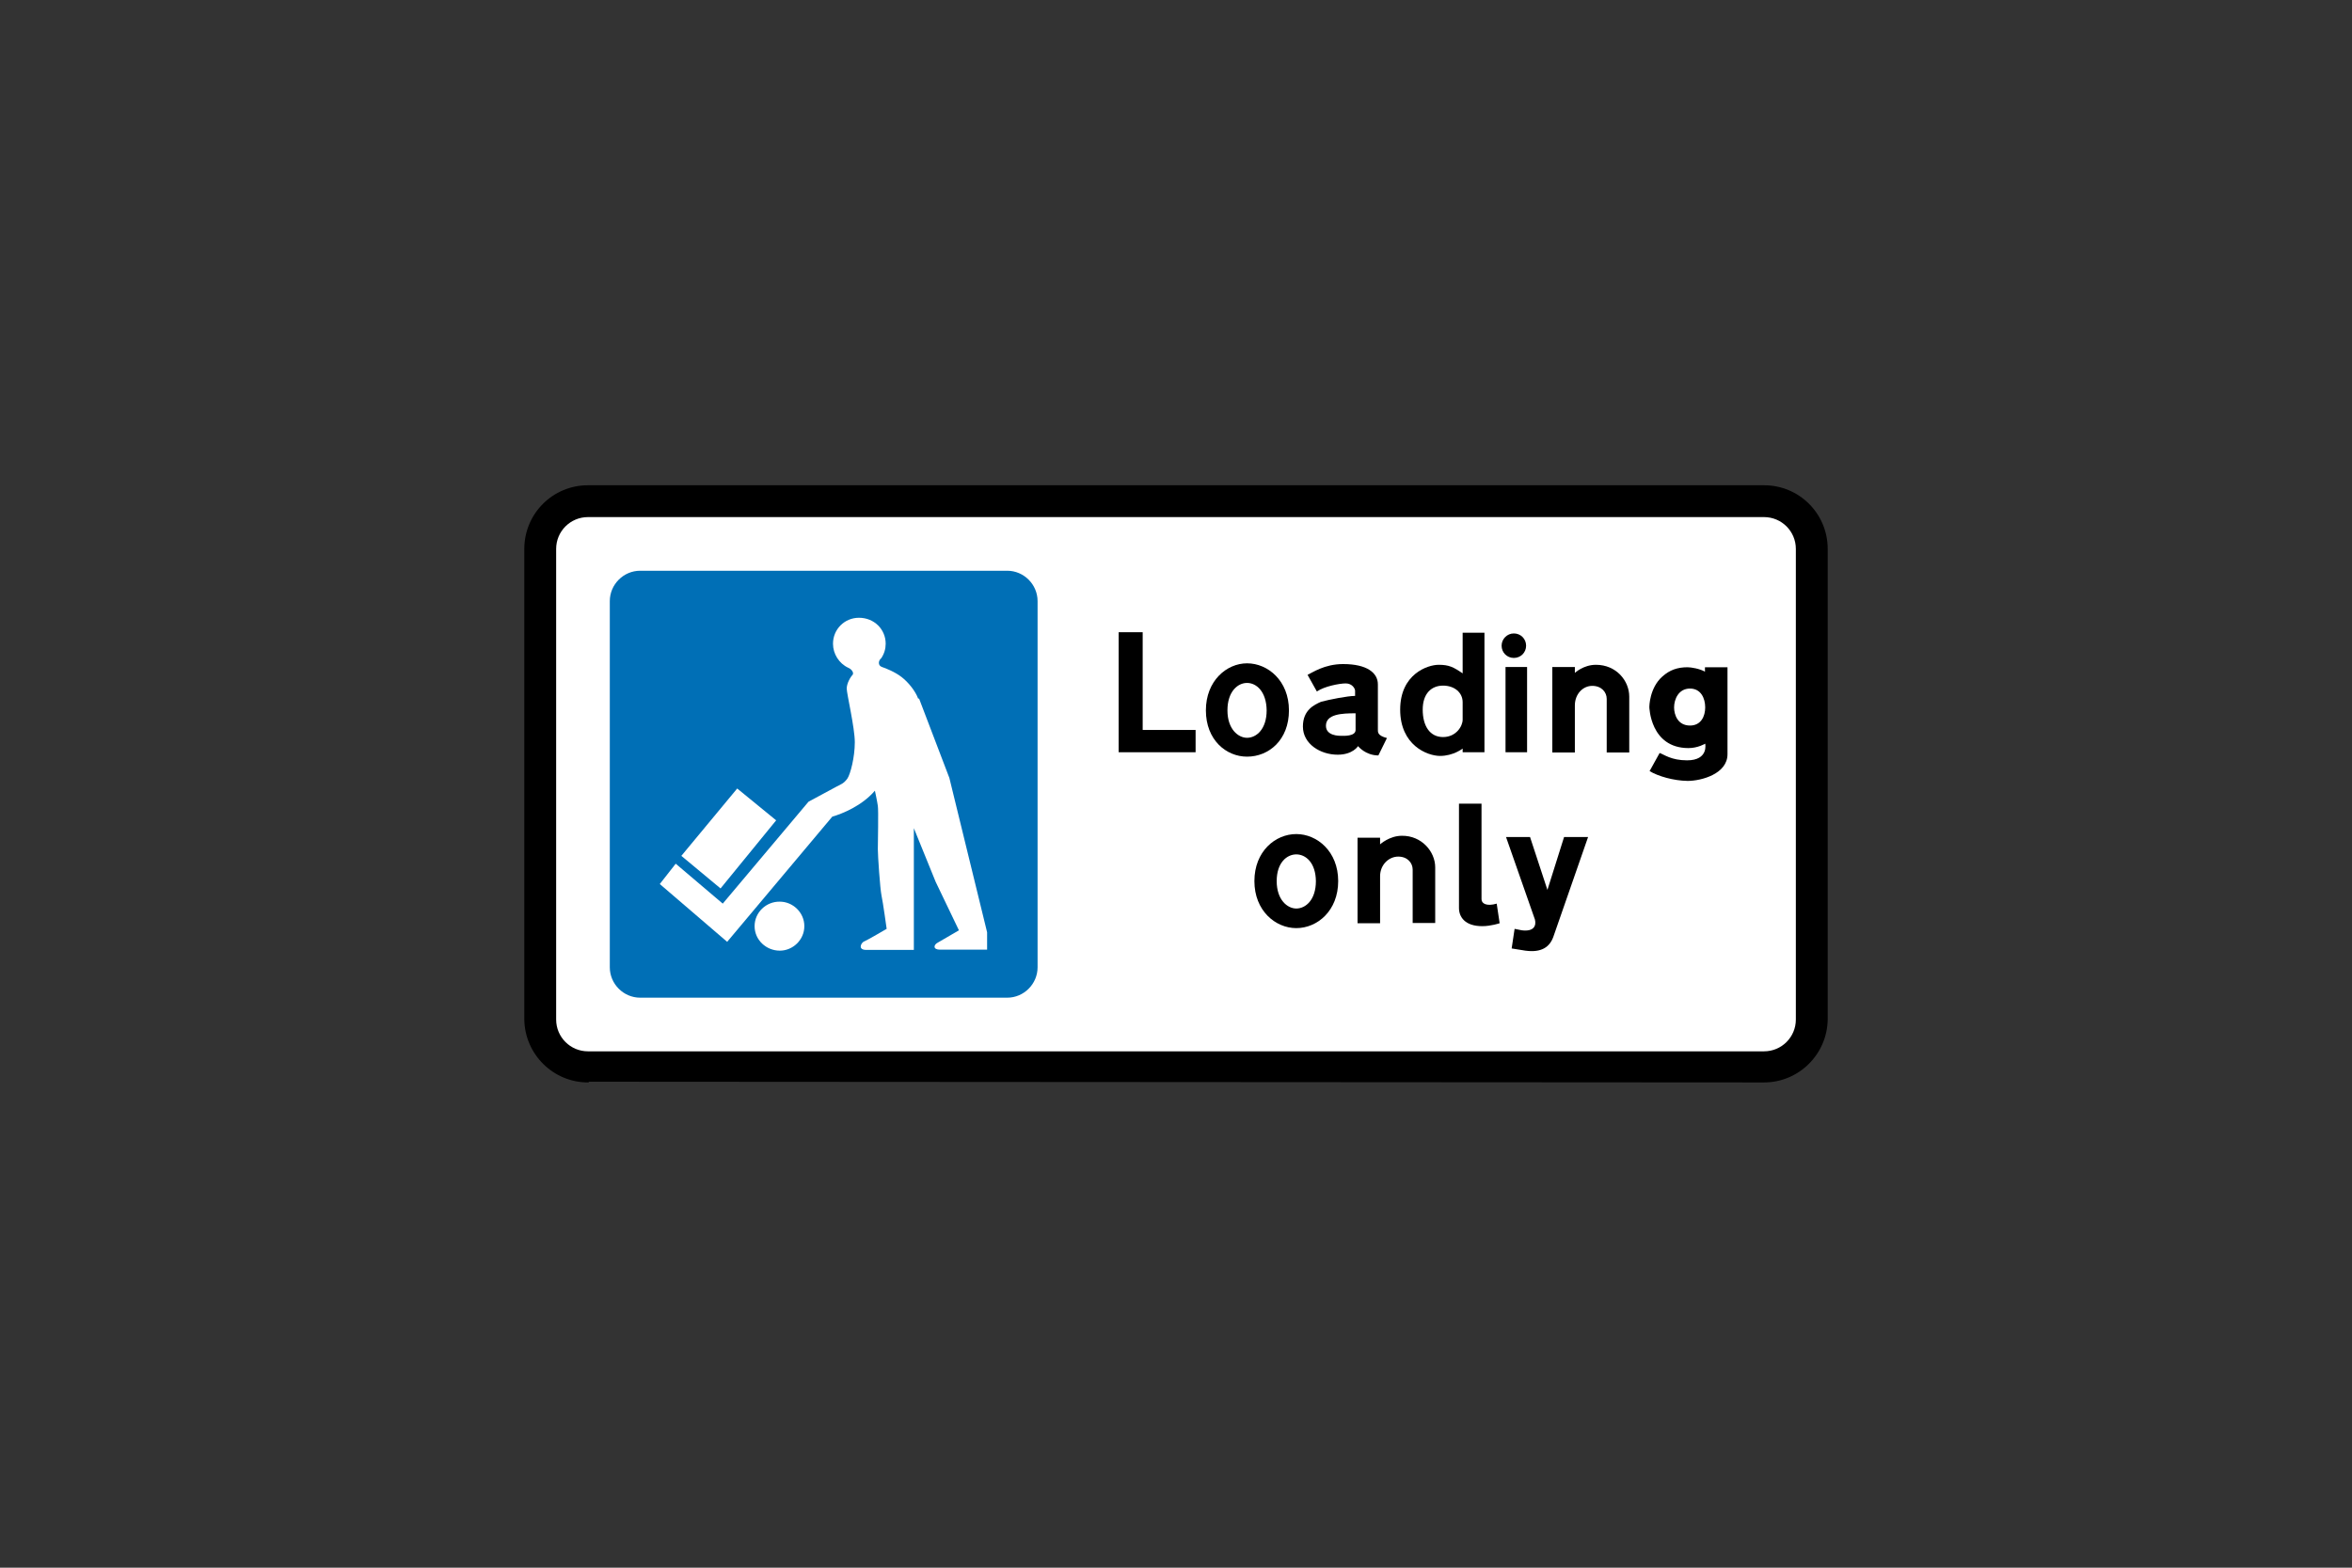 <?xml version="1.0" encoding="utf-8"?>
<!-- Generator: Adobe Illustrator 26.0.2, SVG Export Plug-In . SVG Version: 6.00 Build 0)  -->
<svg version="1.1" id="Layer_1" xmlns="http://www.w3.org/2000/svg" xmlns:xlink="http://www.w3.org/1999/xlink" x="0px" y="0px"
	 viewBox="0 0 960 640" style="enable-background:new 0 0 960 640;" xml:space="preserve">
<rect x="0" y="0" width="960" height="640" fill="#333333" stroke="none"/>
<style type="text/css">
	.st0{fill-rule:evenodd;clip-rule:evenodd;}
	.st1{fill-rule:evenodd;clip-rule:evenodd;fill:#FFFFFF;}
	.st2{fill-rule:evenodd;clip-rule:evenodd;fill:#006FB6;}
</style>
<g>
	<path class="st0" d="M240.3,441.6l0,0.3c-0.1,0-0.2,0-0.3,0c-14.2,0-25.8-11.5-26-25.7V224.1c0-14.4,11.6-26,26-26
		c0.1,0,0.2,0,0.3,0H720c14.4,0,26,11.6,26,26l0,192.1c-0.2,14.2-11.8,25.7-26,25.7L240.3,441.6z"/>
	<path class="st1" d="M720,429.2L720,429.2c7.2,0,13-5.8,13-13V224.1c0-7.2-5.8-13-13-13H240.3c-0.1,0-0.2,0-0.3,0
		c-7.2,0-13,5.8-13,13v192.1c0,7.2,5.8,13,13,13c0.1,0,0.2,0,0.3,0H720z"/>
	<path class="st2" d="M248.9,245.4c0-6.8,5.6-12.4,12.4-12.4h149.8c6.8,0,12.4,5.6,12.4,12.4v149.5c0,6.8-5.6,12.4-12.4,12.4H261.3
		c-6.8,0-12.4-5.6-12.4-12.4V245.4z"/>
	<polygon class="st1" points="300.9,321.9 278.1,349.4 294.1,362.7 316.8,334.9 	"/>
	<path class="st1" d="M308,378.1c0,5.6,4.7,10,10.3,10c5.3,0,10-4.4,10-10s-4.7-10-10-10C312.7,368,308,372.5,308,378.1L308,378.1z"
		/>
	<path class="st1" d="M374.8,285.3c-1.2-3.3-4.1-6.8-6.8-8.9c-2.7-2.1-6.5-3.6-8-4.1c-1.8-0.6-1.5-2.7-0.3-3.6l0,0
		c1.2-1.8,1.8-3.8,1.8-5.9c0-5.9-4.7-10.6-10.9-10.6c-5.9,0-10.6,4.7-10.6,10.6c0,4.1,2.4,8,6.2,9.8l0,0c1.5,0.6,2.4,2.1,1.8,2.9
		c-0.9,0.9-2.4,3.5-2.4,5.6c0,2.1,3.3,16,3.3,21.9c0,6.2-1.8,13-3,14.8c-1.5,2.1-2.7,2.4-4.4,3.3l0,0l-11.5,6.2L295,368.9
		l-19.2-16.3l-6.5,8.3l27.5,23.6l42.9-51.1h0c4.1-1.2,12.1-4.4,17.4-10.6l0,0c0,0,0.9,4.1,1.2,6.2c0.3,1.8,0,15.1,0,17.7
		c0,2.7,0.9,16,1.5,18.9c0.6,2.7,2.1,13.6,2.1,13.6s-8,4.7-9.5,5.3c-1.2,0.9-2.1,3.3,1.2,3.3l0,0H373v-49.7l8.9,21.9l9.5,19.8
		l-8.6,5l0,0c-1.8,0.9-2.1,2.9,0.9,2.9l0,0h19.2v-7.1l-15.4-63l-12.4-32.5L374.8,285.3L374.8,285.3z"/>
	<polygon class="st0" points="471.4,307.1 456.6,307.1 456.6,258.1 466.4,258.1 466.4,298 488,298 488,307.1 480,307.1 	"/>
	<path class="st0" d="M553.3,291.2v6.8l0,0c0,2.7-5,2.4-5.9,2.4s-6.2,0-6.2-4.1C541.2,291.5,547.7,291.2,553.3,291.2L553.3,291.2z
		 M562.4,297.7v-18.3l0,0c0-4.7-4.4-8.3-14.2-8.3c-7.7,0-12.7,3.6-14.5,4.4l0,0l3.8,6.8l0,0c3-2.1,9.2-3.3,11.8-3.3s3.8,2.1,3.8,3
		l0,0v2.1l0,0c-3,0-10.6,1.5-13.9,2.4c-2.7,1.2-7.4,3.3-7.4,10.1c0,7.1,7.1,11.5,14.2,11.5c6.2,0,8.3-3.5,8.3-3.5s3,3.8,8.3,3.8l0,0
		l3.5-7.1l0,0C562.2,300.3,562.4,298.9,562.4,297.7L562.4,297.7z"/>
	<path class="st0" d="M597,286.7c0,2.4,0,4.7,0,7.1c0,2.7-2.7,7.1-8,7.1s-8.3-4.4-8.3-11.2c0-6.5,3.5-9.8,8.3-9.8
		C593.5,279.9,597,282.6,597,286.7L597,286.7z M597,274.9c0-5.3,0-10.9,0-16.6c3,0,5.9,0,8.9,0c0,16.3,0,32.5,0,48.8
		c-3,0-5.9,0-8.9,0c0-0.3,0-0.9,0-1.5c0,0-3.8,3-9.2,3c-5.3,0-16.3-4.4-16.3-18.9c0-14.5,11.2-18.3,15.7-18.3
		C591.4,271.4,593.2,272.3,597,274.9L597,274.9z"/>
	<path class="st0" d="M673.3,314.8l4.1-7.4l0,0c1.8,0.6,4.7,3,11.2,3c8.9,0,7.4-6.8,7.4-6.8s-3,1.8-6.8,1.8c-15.7,0-16-16.8-16-16.8
		s0-7.7,5.3-12.4c3-2.7,6.2-3.8,10.3-3.8c1.5,0,5,0.6,7.1,1.8l0,0v-1.8h9.2v35.5l0,0c0,8-10.6,10.9-16.3,10.9
		C683,318.7,676.8,316.9,673.3,314.8L673.3,314.8z M696,288.8c0-3.8-1.8-7.7-6.2-7.7c-4.7,0-6.5,4.4-6.5,7.7c0,3,1.5,7.4,6.5,7.4
		l0,0C694.3,296.2,696,292.4,696,288.8L696,288.8z"/>
	<polygon class="st0" points="614.5,272.3 623.3,272.3 623.3,307.1 614.5,307.1 	"/>
	<path class="st0" d="M617.9,258.6c2.8,0,5,2.2,5,5c0,2.8-2.2,5-5,5c-2.8,0-5-2.2-5-5C612.9,260.9,615.1,258.6,617.9,258.6"/>
	<path class="st0" d="M665,284.4v22.8h-9.2v-21.9l0,0c0-2.7-2.1-5.3-5.9-5.3c-3.8,0-7.1,3.3-7.1,8l0,0v19.2h-9.2v-34.9h9.2v2.4l0,0
		c0,0,3.5-3.3,8.6-3.3C659.7,271.4,665,277.9,665,284.4L665,284.4z"/>
	<path class="st0" d="M509,278.8c-3.8,0-8,3.5-8,11.2c0,7.7,4.4,11.2,8,11.2l0,0c3.8,0,8-3.5,8-11.2
		C516.9,282.3,512.8,278.8,509,278.8L509,278.8z M509,270.8c-8.3,0-16.8,7.1-16.8,19.2c0,12.1,8.3,18.9,16.8,18.9l0,0
		c8.9,0,17.1-6.8,17.1-18.9C526.1,277.9,517.5,270.8,509,270.8L509,270.8z"/>
	<path class="st0" d="M612.1,376.9l-1.2-8l0,0c-4.1,1.2-6.2,0-6.2-1.8l0,0v-39h-9.2v42.6l0,0c0,3.6,2.4,7.4,9.5,7.4
		C608.6,378.1,612.1,376.9,612.1,376.9L612.1,376.9z"/>
	<path class="st0" d="M634,382.5l14.2-40.8h-9.8l-6.8,21.6l-7.1-21.6h-9.8l11.8,33.7l0,0c0.6,2.4-0.3,5-5.3,4.4l0,0l-3-0.6l-1.2,8
		l5.6,0.9l0,0C629.2,389,632.5,386.6,634,382.5L634,382.5z"/>
	<path class="st0" d="M529.1,348.8c-3.8,0-8,3.3-8,10.9c0,7.7,4.4,11.2,8,11.2l0,0c3.8,0,8-3.5,8-11.2
		C537,352.1,532.9,348.8,529.1,348.8L529.1,348.8z M529.1,340.5c-8.6,0-17.1,7.1-17.1,19.2c0,12.1,8.6,19.2,17.1,19.2l0,0
		c8.6,0,17.1-7.1,17.1-19.2C546.2,347.6,537.6,340.5,529.1,340.5L529.1,340.5z"/>
	<path class="st0" d="M585.8,354.1v22.7h-9.2V355l0,0c0-2.7-2.1-5.3-5.9-5.3c-3.8,0-7.4,3.3-7.4,8l0,0v19.2h-9.2V342h9.2v2.7l0,0
		c0,0,3.8-3.5,8.9-3.5C580.2,341.1,585.8,347.6,585.8,354.1L585.8,354.1z"/>
</g>
</svg>
